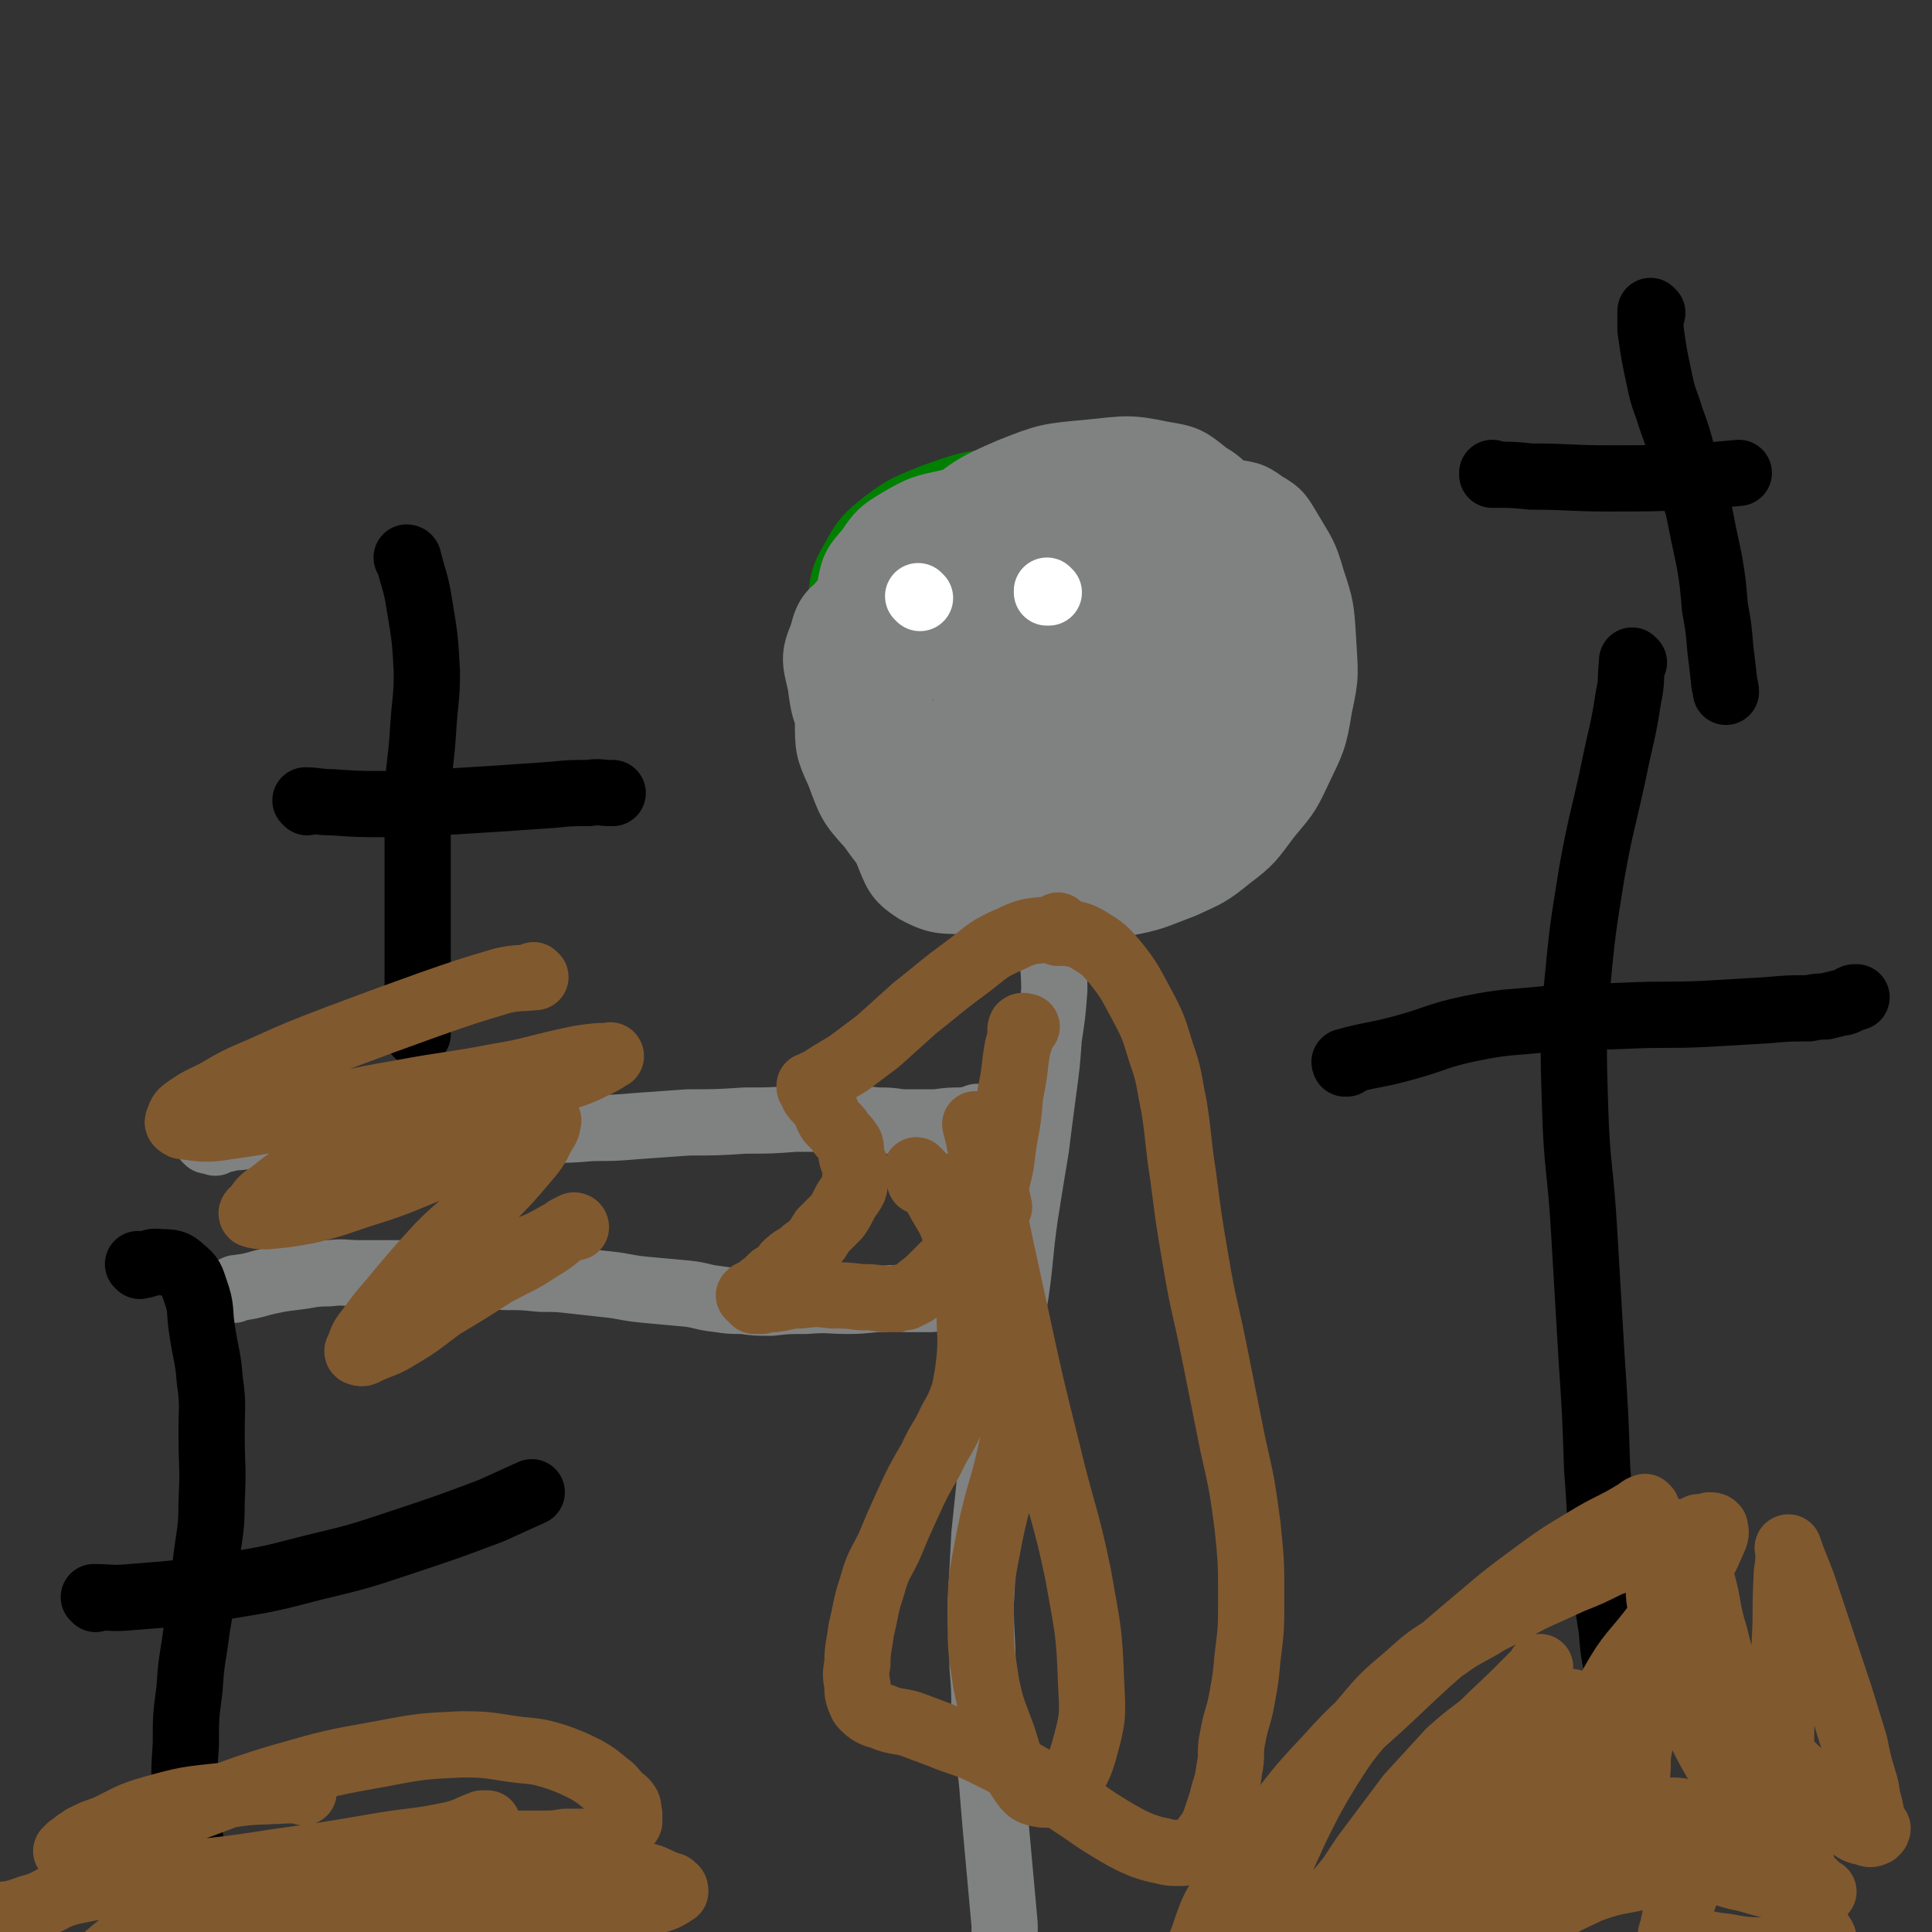 <svg viewBox='0 0 1050 1050' version='1.1' xmlns='http://www.w3.org/2000/svg' xmlns:xlink='http://www.w3.org/1999/xlink'><rect x="0" y="0" width="1050" height="1050" fill="#333333" stroke="none"/><g fill='none' stroke='#008000' stroke-width='36' stroke-linecap='round' stroke-linejoin='round'><path d='M639,283c0,0 -1,-1 -1,-1 0,0 0,1 0,1 0,0 0,0 0,0 1,0 0,-1 0,-1 0,0 1,1 0,1 -9,-2 -9,-2 -19,-5 -10,-3 -10,-4 -20,-6 -6,-2 -6,-2 -13,-2 -7,-1 -7,0 -15,0 -8,0 -8,-1 -16,0 -8,0 -8,-1 -16,1 -8,2 -8,3 -16,7 -8,5 -8,4 -15,10 -9,8 -9,8 -16,17 -7,11 -8,11 -13,23 -6,12 -6,13 -7,26 -1,15 -1,16 3,30 4,15 4,16 12,30 7,13 8,13 20,23 12,11 13,10 28,18 14,7 14,8 29,11 15,3 15,2 31,2 14,-1 15,0 29,-3 12,-2 12,-3 23,-8 12,-4 12,-5 23,-11 10,-6 11,-5 20,-13 8,-7 9,-7 15,-16 6,-9 7,-10 9,-21 2,-15 2,-15 1,-30 -2,-16 -2,-16 -8,-31 -7,-16 -7,-17 -19,-31 -14,-14 -15,-15 -32,-25 -19,-10 -20,-10 -42,-15 -19,-4 -20,-2 -40,-2 -18,-1 -18,-3 -36,0 -16,2 -16,3 -31,8 -14,6 -14,5 -26,14 -10,8 -11,9 -17,20 -6,10 -6,12 -7,24 -1,13 -1,14 3,27 5,16 5,17 15,31 9,14 10,15 24,25 15,10 17,8 34,15 13,5 13,5 27,8 9,3 10,2 20,3 8,0 8,0 16,-1 6,-1 6,-1 11,-4 5,-2 6,-2 10,-6 4,-6 4,-7 5,-14 2,-16 2,-17 1,-34 -2,-15 -2,-15 -6,-29 -4,-11 -5,-11 -11,-21 -4,-6 -4,-7 -11,-11 -4,-3 -5,-4 -10,-3 -10,1 -11,1 -20,6 -13,7 -14,8 -26,18 -13,10 -15,9 -24,23 -8,12 -9,14 -10,27 0,11 0,14 7,22 7,8 10,7 21,10 14,4 15,3 29,3 12,0 12,-1 24,-3 10,-2 10,-2 20,-5 7,-2 7,-2 14,-5 5,-2 6,-2 10,-6 3,-3 4,-4 5,-9 1,-6 2,-7 0,-13 -3,-11 -3,-12 -10,-21 -9,-11 -10,-11 -22,-19 -9,-6 -10,-6 -21,-7 -10,-1 -11,-1 -20,3 -10,4 -10,4 -18,11 -9,8 -10,8 -16,18 -5,10 -5,11 -5,21 0,7 0,10 5,14 7,7 9,7 19,8 12,2 12,1 24,-1 10,-1 10,-2 20,-6 8,-3 9,-3 16,-9 6,-5 7,-5 11,-13 4,-7 4,-8 4,-17 1,-10 2,-12 -2,-21 -5,-13 -6,-14 -16,-23 -9,-10 -10,-11 -23,-16 -10,-4 -12,-4 -23,-2 -12,2 -13,3 -23,10 -10,7 -11,7 -17,17 -5,10 -4,12 -4,23 -1,13 -2,14 4,25 6,13 8,14 19,21 12,8 14,7 28,10 12,2 13,2 26,1 10,-1 10,-1 20,-5 9,-3 10,-3 18,-9 7,-6 7,-6 11,-15 5,-10 6,-11 5,-22 0,-12 1,-14 -5,-25 -7,-13 -9,-14 -21,-22 -12,-8 -13,-9 -27,-10 -15,-2 -16,-1 -30,3 -14,5 -15,6 -27,16 -10,7 -11,7 -17,18 -6,9 -6,10 -8,21 -1,9 -2,11 3,19 4,10 6,11 16,16 12,6 13,5 27,6 14,2 14,2 28,1 12,-2 13,-2 25,-6 10,-4 10,-5 20,-11 7,-4 8,-4 14,-10 5,-5 6,-5 8,-12 2,-5 1,-6 -1,-12 -1,-5 -2,-6 -6,-8 -7,-3 -8,-2 -15,-1 -12,3 -13,3 -23,9 -14,8 -14,8 -25,19 -9,9 -10,9 -15,21 -4,9 -3,10 -3,21 1,8 1,9 5,17 3,6 3,6 9,10 5,3 6,3 11,4 6,0 6,0 12,-2 6,-2 7,-1 12,-6 5,-4 4,-5 7,-11 3,-8 4,-8 5,-17 1,-8 -1,-8 -1,-15 0,-5 1,-5 0,-9 0,-1 0,-1 -1,-2 -1,-1 -1,-1 -2,-1 -1,0 -1,-1 -2,0 0,1 0,2 0,3 2,4 2,5 5,8 4,5 4,4 9,8 4,2 4,3 9,4 4,1 4,0 9,0 2,0 3,0 4,-1 2,-3 2,-3 2,-6 0,-9 2,-10 -1,-19 -2,-9 -3,-10 -9,-17 -5,-5 -6,-6 -12,-6 -5,0 -6,1 -9,5 -6,8 -6,9 -9,18 -3,11 -3,12 -3,22 1,8 0,10 5,16 5,5 7,5 15,7 10,1 11,0 21,-2 13,-2 14,-2 26,-7 10,-5 10,-6 17,-13 8,-8 8,-8 12,-17 5,-9 6,-10 7,-20 2,-12 2,-13 -1,-25 -4,-14 -4,-15 -14,-25 -7,-8 -9,-8 -19,-10 -10,-3 -11,-2 -20,0 -11,2 -11,3 -21,8 -9,5 -9,5 -18,11 -8,5 -8,5 -15,12 -6,5 -7,4 -12,10 -4,5 -3,5 -5,11 -1,4 0,5 0,9 1,2 1,2 3,4 1,1 1,1 3,2 2,1 2,1 4,1 3,-1 3,-1 5,-3 3,-2 4,-2 5,-5 2,-3 2,-4 2,-7 1,-2 0,-2 0,-3 0,0 0,0 0,0 0,4 0,4 0,7 0,0 0,0 -1,1 '/></g>
<g fill='none' stroke='#808282' stroke-width='36' stroke-linecap='round' stroke-linejoin='round'><path d='M537,276c0,0 -1,-1 -1,-1 0,0 0,1 0,1 0,0 0,0 0,0 1,0 0,-1 0,-1 0,0 0,1 0,1 0,0 0,0 0,0 -11,4 -12,2 -22,8 -15,10 -14,11 -26,23 -11,10 -11,11 -19,23 -6,10 -7,11 -10,23 -3,14 -3,15 0,29 3,14 3,16 13,27 9,11 11,11 24,17 15,8 16,8 32,11 16,3 16,3 32,3 17,0 18,0 35,-2 14,-3 14,-4 28,-8 12,-5 12,-5 23,-10 9,-4 9,-4 17,-10 7,-7 9,-7 13,-16 4,-11 5,-12 4,-24 0,-15 0,-16 -6,-29 -6,-15 -7,-16 -18,-28 -12,-13 -12,-13 -27,-22 -14,-8 -15,-8 -30,-11 -14,-3 -15,-3 -29,-2 -15,1 -16,0 -30,6 -16,7 -17,8 -30,19 -12,11 -13,12 -21,26 -6,12 -7,14 -7,27 0,15 1,17 8,31 7,14 8,14 21,24 11,9 12,9 25,14 16,6 17,6 34,9 17,2 18,2 35,2 14,0 14,0 27,-2 11,-2 12,-2 22,-6 9,-4 9,-4 17,-10 7,-7 9,-7 13,-17 5,-13 4,-14 4,-29 0,-17 1,-18 -5,-34 -5,-15 -6,-16 -15,-29 -8,-10 -8,-11 -19,-18 -10,-7 -11,-8 -24,-9 -17,-1 -18,-1 -35,3 -21,5 -22,5 -41,15 -21,11 -22,11 -40,28 -14,14 -15,15 -22,33 -7,15 -6,17 -5,33 0,15 1,16 8,29 8,13 9,14 22,23 12,8 14,9 28,11 13,2 14,1 28,-2 14,-4 14,-6 28,-13 11,-5 11,-4 20,-12 8,-6 8,-6 12,-15 5,-8 5,-9 6,-19 1,-12 0,-12 -2,-24 -3,-10 -2,-11 -8,-19 -5,-7 -6,-8 -14,-11 -7,-2 -9,-2 -16,1 -11,3 -12,4 -21,11 -10,8 -11,9 -19,19 -11,15 -12,15 -19,32 -5,11 -5,12 -6,24 -1,9 -1,11 2,18 3,4 5,5 10,6 7,0 8,-1 15,-5 9,-4 8,-6 16,-12 8,-6 8,-5 16,-12 6,-4 6,-5 11,-10 4,-4 4,-3 7,-8 3,-7 4,-7 5,-14 1,-10 2,-10 0,-19 -1,-9 -2,-10 -6,-18 -4,-6 -5,-6 -11,-11 -3,-3 -3,-4 -7,-4 -3,-1 -5,-1 -7,2 -5,4 -5,5 -8,11 -3,9 -2,10 -3,20 0,12 -2,12 1,24 2,12 2,12 9,23 7,12 7,13 17,22 10,8 11,10 24,12 13,3 14,2 28,-1 14,-4 15,-4 28,-12 8,-5 9,-5 14,-13 4,-8 4,-9 4,-18 -2,-16 -1,-18 -8,-33 -10,-18 -11,-21 -27,-33 -21,-16 -23,-15 -47,-23 -19,-6 -21,-6 -41,-6 -12,0 -13,0 -24,5 -9,4 -10,4 -16,12 -5,7 -5,9 -6,18 -2,14 -2,14 0,28 1,12 1,13 7,23 4,9 5,10 13,15 9,5 11,4 21,4 13,1 13,0 26,-3 12,-2 13,-2 23,-8 10,-5 11,-5 18,-14 7,-8 8,-8 11,-18 3,-11 3,-12 1,-23 -2,-12 -2,-13 -9,-24 -7,-10 -6,-13 -18,-18 -16,-8 -18,-9 -37,-8 -16,0 -16,3 -31,10 -15,9 -15,10 -29,22 -14,13 -14,13 -25,28 -10,15 -11,15 -16,32 -5,16 -6,17 -5,34 0,17 0,18 7,32 5,12 5,15 16,22 13,7 15,5 31,6 18,0 19,-1 37,-5 19,-4 19,-4 37,-12 15,-7 15,-8 29,-17 12,-7 12,-7 22,-16 8,-7 9,-7 15,-16 5,-8 7,-8 8,-18 3,-13 3,-14 0,-28 -3,-16 -3,-17 -12,-31 -9,-14 -10,-15 -23,-26 -13,-12 -13,-13 -29,-20 -18,-8 -19,-8 -38,-10 -22,-3 -23,-3 -45,1 -20,4 -20,4 -39,13 -16,8 -16,8 -29,20 -10,8 -12,8 -15,20 -5,12 -4,14 -1,27 2,16 3,16 11,31 8,15 8,16 20,28 15,13 16,13 34,22 20,9 21,9 43,13 20,4 20,4 40,4 18,0 18,0 35,-4 12,-3 12,-3 23,-8 9,-5 10,-5 17,-12 8,-7 9,-7 13,-16 6,-14 6,-15 8,-29 3,-22 3,-22 2,-43 0,-18 -1,-18 -5,-36 -3,-13 -2,-14 -8,-26 -4,-9 -4,-11 -12,-17 -8,-6 -10,-7 -20,-8 -20,-3 -21,-3 -40,0 -29,4 -30,3 -56,13 -25,8 -25,9 -47,23 -16,12 -16,13 -29,28 -12,13 -13,12 -20,27 -6,13 -6,15 -5,29 0,15 0,16 6,29 6,16 6,17 17,29 10,14 11,15 25,24 18,10 20,9 40,13 20,4 20,2 41,1 18,-1 18,-2 35,-6 13,-3 14,-3 25,-9 11,-5 12,-5 21,-13 8,-7 8,-8 14,-18 7,-12 8,-12 11,-26 5,-20 4,-20 4,-41 1,-19 1,-19 -1,-37 -2,-18 -2,-18 -7,-34 -3,-14 -3,-15 -10,-27 -5,-10 -5,-12 -15,-18 -10,-8 -11,-9 -24,-11 -19,-4 -20,-3 -40,-1 -22,2 -23,2 -43,10 -21,9 -21,10 -39,24 -15,12 -16,13 -27,28 -9,12 -10,13 -15,28 -5,16 -4,17 -4,34 -1,18 -1,18 2,36 3,16 3,17 11,32 8,16 8,18 21,30 13,13 14,14 31,20 19,7 20,6 41,7 20,0 20,0 40,-4 17,-3 17,-4 33,-10 13,-6 14,-6 25,-15 12,-9 12,-10 21,-22 9,-11 10,-11 16,-24 8,-17 9,-17 12,-36 4,-18 3,-18 2,-37 -1,-16 -1,-17 -6,-32 -4,-14 -5,-14 -12,-26 -5,-8 -5,-10 -14,-15 -8,-6 -9,-5 -20,-7 -15,-3 -15,-3 -30,-3 -25,-1 -25,-2 -49,2 -28,3 -29,2 -55,11 -21,7 -21,9 -40,21 -14,8 -14,9 -25,20 -9,9 -12,9 -17,20 -4,11 -3,12 -2,24 0,15 0,16 5,30 5,15 5,16 16,29 11,14 11,15 26,25 18,11 19,11 39,16 19,5 20,5 39,5 18,1 18,1 36,-2 14,-2 14,-2 27,-7 12,-4 12,-5 24,-11 9,-5 10,-5 18,-12 9,-7 10,-6 16,-15 6,-9 6,-10 8,-21 2,-14 2,-15 -1,-29 -2,-15 -2,-16 -9,-29 -7,-13 -8,-14 -19,-24 -14,-13 -15,-13 -32,-22 -19,-11 -20,-10 -41,-16 -22,-7 -23,-7 -45,-8 -20,-2 -20,-2 -40,2 -14,3 -15,3 -27,10 -10,6 -11,7 -17,16 -7,8 -8,9 -10,20 -3,12 -1,13 1,26 2,16 1,17 8,32 8,16 8,17 21,29 11,12 12,13 27,19 15,6 16,4 33,4 12,1 12,0 24,-2 8,-2 9,-1 16,-5 6,-3 7,-3 11,-9 6,-7 6,-8 8,-17 3,-15 4,-15 3,-30 -1,-17 -2,-17 -7,-33 -4,-16 -5,-15 -13,-30 -4,-8 -4,-10 -10,-16 -4,-4 -5,-4 -11,-4 -6,-1 -7,-1 -13,1 -13,4 -14,4 -25,11 -17,10 -18,10 -32,23 -15,12 -17,12 -27,27 -9,12 -9,14 -12,28 -3,14 -3,16 1,29 3,9 4,11 12,16 9,6 11,4 22,5 10,0 11,0 20,-3 8,-2 8,-2 14,-8 7,-5 7,-6 11,-13 5,-11 5,-12 6,-23 3,-17 2,-18 1,-35 0,-14 -1,-14 -3,-28 0,-7 -1,-7 -2,-13 0,0 1,0 0,0 -1,5 -1,5 -2,11 -2,13 -2,13 -3,27 0,13 0,14 0,27 1,12 0,12 3,24 1,8 1,9 6,15 4,4 5,4 11,6 6,2 6,2 12,1 5,-1 6,-1 10,-4 5,-3 5,-4 7,-9 3,-7 3,-8 3,-16 1,-9 1,-9 0,-19 0,-5 0,-5 -2,-10 0,-1 0,-2 -1,-3 0,0 0,0 -1,1 -2,1 -3,0 -4,2 -3,3 -3,4 -5,8 -1,4 -1,4 -2,9 0,4 0,4 -1,8 0,3 0,3 0,5 1,2 1,2 1,4 1,1 1,1 1,2 0,0 0,0 0,0 0,0 0,0 0,0 0,0 0,0 0,1 0,0 0,0 0,0 1,0 0,-1 0,-1 0,1 0,1 0,3 0,2 0,2 -1,4 0,4 0,4 -1,7 -2,6 -2,6 -3,12 -2,6 -2,6 -3,13 -1,8 -1,8 -2,16 0,11 0,11 0,21 1,12 1,12 1,24 1,12 1,12 1,24 1,12 2,12 2,25 -1,13 -1,13 -3,26 -1,14 -1,14 -3,29 -2,15 -2,15 -4,31 -3,18 -3,18 -6,37 -3,21 -2,21 -5,42 -4,23 -4,23 -7,46 -3,23 -3,23 -6,46 -2,20 -2,20 -4,39 -1,19 -1,19 -2,38 0,17 1,17 1,34 1,12 1,12 1,24 1,12 1,12 2,23 2,13 2,13 3,26 1,12 1,12 2,23 1,11 1,11 2,22 1,11 1,11 2,22 0,8 0,8 0,17 1,6 0,6 0,13 0,5 0,5 0,10 1,3 1,3 1,7 1,3 1,3 1,7 1,2 1,2 1,5 1,2 1,2 1,3 1,1 0,1 0,2 1,1 1,1 2,1 0,1 -1,1 -1,3 0,0 0,0 0,0 0,0 0,0 0,1 0,0 0,0 0,0 1,0 0,-1 0,-1 0,0 0,0 0,1 0,0 0,0 0,0 1,0 0,-1 0,-1 0,0 0,0 0,1 0,0 0,0 0,0 1,0 0,-1 0,-1 0,0 0,0 0,1 0,0 0,0 0,0 1,0 0,-1 0,-1 0,0 0,0 0,1 0,0 0,0 0,0 1,0 0,-1 0,-1 0,0 0,0 0,1 0,0 0,0 0,0 1,0 0,-1 0,-1 0,0 0,0 0,1 0,0 0,0 0,0 1,0 0,-1 0,-1 '/><path d='M532,608c0,0 -1,-1 -1,-1 0,0 0,0 0,1 0,0 0,0 0,0 1,0 0,-1 0,-1 0,0 0,0 0,1 0,0 0,0 0,0 -3,0 -3,0 -7,1 -8,0 -8,0 -15,1 -4,0 -4,0 -9,0 -5,0 -5,0 -10,0 -7,-1 -7,-1 -13,-1 -10,-1 -10,-1 -20,-1 -13,0 -13,0 -25,0 -13,1 -13,1 -27,1 -15,1 -16,1 -31,1 -14,1 -14,1 -28,2 -12,1 -12,1 -24,1 -12,1 -12,1 -25,1 -14,0 -14,0 -28,0 -14,-1 -14,-1 -29,-1 -13,-1 -13,0 -26,0 -13,0 -13,0 -25,0 -10,0 -10,0 -20,1 -7,0 -7,0 -15,1 -6,1 -6,2 -12,2 -6,1 -6,0 -12,1 -3,0 -3,0 -7,1 -1,0 -1,0 -3,0 -1,0 -1,0 -2,0 -1,0 -1,0 -1,0 -1,0 -1,0 -2,0 -1,0 -1,0 -1,0 -1,0 -1,-1 -1,0 0,0 0,0 0,1 0,0 0,0 0,0 0,0 0,-1 -1,-1 0,0 1,1 1,1 2,0 2,0 4,1 '/><path d='M528,703c0,0 -1,-1 -1,-1 0,0 0,0 0,1 0,0 0,0 0,0 1,0 0,-1 0,-1 0,0 0,0 0,1 0,0 0,0 0,0 1,0 0,-1 0,-1 0,0 0,0 0,1 0,0 0,0 0,0 1,0 0,-1 0,-1 0,0 1,1 0,1 -4,1 -5,1 -10,1 -5,1 -5,1 -11,2 -6,0 -6,0 -12,0 -7,0 -7,-1 -14,0 -9,0 -9,1 -19,1 -11,0 -11,-1 -23,0 -10,0 -10,0 -19,1 -8,0 -8,0 -15,-1 -7,0 -7,0 -14,-1 -9,-1 -8,-2 -17,-3 -11,-1 -11,-1 -22,-2 -11,-1 -11,-2 -21,-3 -9,-1 -9,-1 -18,-2 -9,-1 -9,-1 -18,-1 -10,-1 -10,-1 -20,-1 -10,-1 -10,-2 -21,-2 -10,-1 -10,0 -20,0 -9,0 -9,0 -19,0 -9,0 -9,0 -18,0 -9,0 -9,-1 -17,0 -10,0 -10,1 -19,2 -8,1 -8,1 -17,3 -7,2 -7,2 -14,3 -1,0 -1,0 -2,1 '/></g>
<g fill='none' stroke='#FFFFFF' stroke-width='36' stroke-linecap='round' stroke-linejoin='round'><path d='M500,325c0,0 -1,-1 -1,-1 0,0 0,0 1,1 0,0 0,0 0,0 0,0 -1,-1 -1,-1 '/><path d='M570,322c0,0 -1,-1 -1,-1 0,0 0,0 0,1 0,0 0,0 0,0 1,0 0,-1 0,-1 0,0 0,0 0,1 '/></g>
<g fill='none' stroke='#81592F' stroke-width='36' stroke-linecap='round' stroke-linejoin='round'><path d='M576,504c0,0 -1,-1 -1,-1 0,0 0,0 0,1 0,0 0,0 0,0 1,0 0,-1 0,-1 0,0 0,0 0,1 0,0 0,0 0,0 -12,3 -13,0 -25,6 -14,6 -13,7 -25,16 -15,11 -14,11 -28,22 -10,9 -10,9 -20,18 -8,6 -8,6 -16,12 -5,3 -5,3 -10,6 -3,2 -3,2 -6,4 -2,0 -1,1 -2,2 -1,0 -2,0 -3,1 0,0 0,0 0,0 1,0 0,-1 0,-1 0,0 0,1 0,1 0,0 0,0 0,0 1,0 0,-1 0,-1 0,0 0,1 0,1 0,0 0,0 0,0 1,0 0,-1 0,-1 0,0 0,0 0,1 2,2 1,2 2,4 2,3 3,3 5,6 1,1 1,1 2,3 0,1 0,1 1,3 1,2 1,2 2,3 1,1 1,1 2,2 2,2 2,2 3,4 3,3 3,3 5,6 1,3 0,3 1,7 1,3 1,3 2,5 0,3 0,3 0,6 -1,3 0,3 -1,6 -2,4 -3,4 -5,8 -2,4 -2,4 -4,7 -4,4 -4,4 -8,8 -2,3 -2,4 -5,7 -2,3 -3,2 -6,5 -3,3 -4,2 -7,5 -3,2 -2,3 -5,6 -2,1 -2,1 -4,2 -1,1 -1,1 -2,2 -1,1 -1,1 -2,2 -1,1 -2,1 -3,2 -1,1 -1,1 -1,1 -1,1 -1,1 -1,1 -2,1 -2,1 -3,1 -1,1 0,1 0,2 0,0 0,0 0,0 0,0 -1,-1 -1,-1 0,0 0,0 1,1 0,0 0,0 0,0 0,0 -1,-1 -1,-1 0,0 0,0 1,1 0,0 0,0 1,1 1,0 1,1 1,1 2,0 2,0 4,0 4,-1 4,-1 7,-1 7,-1 7,-2 14,-2 9,-1 9,-1 17,0 8,0 8,0 16,1 6,0 6,0 12,1 4,0 4,0 7,0 2,-1 2,-1 5,-1 2,-1 2,-1 4,-2 2,-1 2,-1 4,-3 4,-3 4,-3 7,-6 4,-4 4,-4 8,-8 4,-5 4,-5 9,-11 5,-6 5,-6 9,-14 5,-10 5,-10 9,-20 3,-11 2,-12 4,-23 2,-11 2,-11 3,-23 2,-10 2,-10 3,-19 1,-7 1,-7 3,-13 0,-2 -1,-3 0,-5 1,-1 2,0 3,0 0,0 0,0 0,0 '/><path d='M576,507c0,0 -1,-1 -1,-1 0,0 0,0 0,1 0,0 0,0 0,0 1,0 0,-1 0,-1 0,0 0,0 0,1 0,0 0,0 0,0 1,0 0,-1 0,-1 1,0 2,0 5,1 6,1 7,1 12,4 8,5 8,5 14,12 8,10 8,11 14,22 7,13 7,14 11,27 5,14 4,15 7,29 3,19 2,19 5,38 3,23 3,24 7,47 4,24 5,24 10,49 5,25 5,25 10,50 5,22 5,22 8,44 2,20 2,20 2,39 0,17 0,17 -2,33 -1,11 -1,11 -3,22 -2,11 -3,10 -5,21 -2,9 0,9 -2,18 -1,9 -2,8 -4,17 -2,6 -2,6 -4,12 -2,4 -2,4 -5,8 -1,3 -1,3 -4,5 -2,2 -2,2 -4,2 -3,1 -3,1 -6,1 -5,0 -5,0 -9,-1 -5,-1 -5,-1 -11,-3 -7,-3 -7,-3 -14,-7 -10,-6 -10,-6 -20,-13 -11,-7 -11,-8 -23,-15 -14,-8 -14,-8 -28,-15 -12,-6 -13,-5 -25,-10 -8,-3 -8,-3 -16,-6 -7,-2 -7,-1 -13,-3 -4,-2 -4,-1 -8,-3 -2,-1 -3,-2 -5,-4 -1,-1 -1,-2 -2,-4 -1,-3 -1,-3 -1,-7 -1,-6 -1,-6 0,-12 0,-9 1,-9 2,-18 3,-12 2,-12 6,-24 3,-11 4,-11 9,-21 5,-12 5,-12 10,-23 6,-13 6,-13 13,-25 5,-11 6,-10 11,-21 4,-7 4,-7 7,-15 2,-10 2,-10 3,-19 1,-12 0,-12 0,-24 -1,-12 0,-13 -2,-24 -2,-10 -2,-10 -6,-20 -3,-9 -4,-9 -9,-18 -3,-6 -4,-6 -8,-12 -2,-2 -2,-2 -4,-4 0,0 0,0 0,0 1,3 1,3 2,6 0,0 0,0 0,0 '/><path d='M556,751c0,0 -1,-1 -1,-1 0,0 1,0 0,1 -2,17 -1,18 -5,35 -5,24 -7,24 -12,48 -4,22 -5,22 -5,44 0,18 0,18 3,37 3,15 4,15 9,29 4,12 3,13 9,22 4,6 5,8 11,9 5,1 7,0 12,-4 8,-8 9,-9 12,-19 5,-18 5,-19 4,-37 -1,-30 -2,-30 -7,-59 -7,-34 -9,-34 -17,-68 -9,-36 -9,-36 -17,-73 -7,-32 -7,-32 -14,-65 -3,-15 -3,-15 -6,-31 -1,-4 -1,-4 -2,-8 0,0 0,0 0,0 2,3 2,3 3,6 3,11 3,11 6,22 2,8 2,8 4,17 0,0 0,0 0,0 '/></g>
<g fill='none' stroke='#000000' stroke-width='36' stroke-linecap='round' stroke-linejoin='round'><path d='M888,360c-1,0 -1,-1 -1,-1 0,0 0,0 0,1 0,0 0,0 0,0 -1,9 0,10 -2,19 -3,20 -4,20 -8,40 -6,28 -7,28 -12,56 -5,31 -5,31 -8,62 -2,32 -2,32 -1,64 1,34 3,34 5,69 2,34 2,34 4,68 2,30 2,30 3,60 2,25 1,25 4,49 1,20 1,20 4,39 1,15 2,14 4,29 1,13 1,13 2,25 1,11 1,11 2,22 1,9 0,9 1,18 1,7 2,7 3,14 1,4 1,4 1,8 1,1 1,1 1,3 1,0 0,0 0,0 '/><path d='M732,578c0,0 -1,-1 -1,-1 0,0 0,0 0,1 0,0 0,0 0,0 1,0 -1,-1 0,-1 14,-4 15,-3 30,-7 19,-5 19,-7 38,-11 20,-4 20,-3 40,-5 22,-2 23,-1 45,-2 22,-1 22,0 43,-1 17,-1 17,-1 34,-2 11,-1 11,-1 22,-1 5,-1 5,-1 9,-1 4,-1 4,-1 8,-2 3,0 3,-1 6,-2 1,-1 1,-1 3,-1 '/></g>
<g fill='none' stroke='#81592F' stroke-width='36' stroke-linecap='round' stroke-linejoin='round'><path d='M895,820c-1,0 -1,-1 -1,-1 0,0 0,0 0,1 0,0 0,0 0,0 0,0 0,-1 0,-1 -3,1 -3,2 -5,3 -13,8 -14,7 -27,15 -15,9 -15,9 -30,20 -19,14 -18,14 -36,29 -20,17 -20,17 -39,35 -18,17 -19,16 -36,35 -17,18 -16,18 -31,37 -11,16 -12,15 -22,31 -9,14 -9,14 -14,29 -4,10 -4,11 -6,22 -1,7 -1,7 -2,14 0,2 0,2 0,5 0,0 0,0 0,1 1,0 1,0 1,1 0,0 0,1 0,1 1,0 1,0 2,0 2,-1 2,-1 4,-2 4,-4 4,-4 8,-9 5,-9 5,-9 9,-18 5,-12 5,-12 10,-24 6,-13 7,-13 13,-25 6,-14 6,-14 12,-27 8,-16 8,-16 17,-31 9,-14 9,-14 19,-26 11,-13 11,-13 24,-24 10,-9 10,-9 21,-16 11,-8 12,-7 23,-14 12,-6 12,-6 23,-12 11,-5 11,-5 22,-10 10,-4 10,-4 20,-9 8,-3 8,-3 16,-6 7,-3 7,-3 14,-6 5,-3 5,-3 10,-5 5,-1 5,-1 9,-3 3,0 3,0 6,-1 2,0 2,0 3,1 0,0 0,0 0,0 0,2 1,2 0,5 -4,9 -4,10 -9,18 -11,16 -12,15 -23,30 -12,16 -14,15 -24,33 -7,13 -8,13 -10,28 -2,12 -3,14 1,25 3,11 3,12 11,19 8,8 10,7 20,11 8,4 9,3 17,6 9,2 9,2 18,4 10,2 10,1 20,4 9,2 9,2 19,5 5,2 5,2 10,4 3,1 3,1 5,3 2,2 2,2 4,3 0,0 0,0 0,0 0,0 0,0 0,0 -5,0 -5,0 -10,0 -8,-2 -8,-1 -17,-3 -10,-2 -10,-3 -20,-5 -8,-2 -8,-3 -17,-4 -7,0 -8,1 -15,1 -10,1 -10,1 -20,3 -14,3 -14,2 -28,7 -15,7 -15,7 -30,16 -12,7 -12,7 -24,15 -7,5 -7,6 -15,11 -4,3 -4,2 -8,5 -1,1 -1,1 -2,1 -1,0 -1,0 -1,0 1,-6 1,-6 2,-11 2,-10 1,-11 5,-20 5,-13 4,-13 12,-24 10,-14 11,-13 22,-27 12,-15 12,-15 24,-30 9,-11 10,-11 19,-22 5,-7 4,-7 9,-14 4,-5 4,-5 8,-10 4,-4 4,-4 7,-8 2,-1 2,-1 3,-3 1,0 1,-1 1,-1 -1,2 -2,2 -4,4 -10,8 -11,7 -20,15 -16,14 -17,14 -32,29 -17,16 -16,17 -33,34 -15,16 -15,16 -30,32 -11,14 -11,14 -22,29 -6,7 -5,8 -11,15 -1,1 -2,2 -3,1 -1,0 0,-1 0,-2 2,-8 1,-8 3,-16 4,-12 3,-12 9,-23 9,-14 10,-14 20,-27 13,-16 13,-16 26,-32 10,-13 10,-12 20,-26 6,-9 6,-9 11,-19 3,-4 3,-4 6,-9 1,-2 1,-2 1,-3 0,0 0,-1 0,-1 0,1 0,1 -1,2 -7,7 -7,7 -14,14 -19,18 -19,18 -37,37 -21,24 -21,24 -41,49 -18,22 -19,22 -35,46 -9,14 -8,14 -15,29 -3,6 -3,6 -5,13 -1,1 -1,2 -1,2 2,-3 3,-4 6,-8 6,-10 7,-10 13,-20 8,-14 7,-15 15,-30 10,-16 9,-16 20,-32 12,-16 12,-16 24,-32 11,-12 11,-12 22,-24 8,-7 8,-7 16,-13 7,-5 7,-5 14,-8 6,-3 6,-3 12,-5 7,-1 7,0 14,-1 5,0 5,0 10,0 4,1 4,1 7,3 4,2 4,3 7,7 4,5 4,5 7,11 4,6 4,6 7,13 2,5 2,5 3,11 1,3 1,3 1,5 0,1 0,1 0,1 0,0 0,0 0,0 0,1 -1,0 0,0 0,0 1,1 1,0 2,-2 2,-3 2,-7 2,-10 0,-10 2,-20 2,-13 3,-13 6,-25 3,-14 3,-14 6,-28 3,-15 4,-15 6,-29 2,-12 2,-12 2,-24 0,-5 0,-5 0,-10 0,0 0,-1 0,0 2,2 3,1 5,5 5,8 5,9 8,18 5,16 3,17 8,33 4,17 5,17 10,34 7,18 7,18 14,36 7,17 8,17 15,34 6,13 6,13 10,26 2,10 2,10 4,19 1,5 0,5 1,10 0,1 0,1 0,2 0,0 0,0 0,0 -2,-5 -3,-5 -4,-11 -6,-18 -7,-18 -10,-36 -4,-28 -3,-28 -4,-56 0,-28 1,-28 2,-55 1,-17 0,-17 1,-34 0,-6 1,-6 1,-12 0,-2 0,-2 0,-4 0,0 0,0 0,0 0,0 -1,-1 0,-1 3,9 4,10 8,21 5,15 5,15 10,30 5,15 5,15 10,30 4,13 4,13 8,26 2,10 2,10 5,20 2,6 1,7 3,13 1,5 1,5 2,9 0,1 0,1 1,3 0,0 1,0 1,0 1,1 0,1 0,2 0,0 0,0 0,0 -1,0 -1,1 -1,1 -2,1 -3,1 -5,0 -5,-1 -5,-1 -10,-5 -9,-9 -9,-10 -18,-19 -13,-14 -14,-13 -27,-27 -12,-14 -14,-13 -24,-28 -10,-14 -9,-15 -15,-30 -6,-13 -4,-13 -9,-26 -2,-8 -3,-8 -6,-15 -1,-3 -1,-3 -2,-6 0,0 -1,-1 -1,0 -1,0 -1,1 -1,2 -1,8 0,8 0,15 1,9 0,10 2,18 6,24 5,25 13,47 9,22 9,22 21,43 8,13 9,12 19,25 7,9 8,8 14,18 4,7 3,8 7,16 3,6 3,6 6,13 3,5 2,5 4,10 2,3 2,3 3,5 1,1 1,1 1,3 0,0 0,1 0,1 -1,1 -1,2 -2,2 -5,2 -5,2 -9,2 -10,1 -10,1 -19,0 -12,0 -12,0 -23,-2 -10,-1 -10,-2 -20,-3 -5,0 -5,0 -9,0 -1,0 -1,1 -1,0 0,0 0,0 0,-1 0,-3 0,-3 1,-5 1,-6 1,-6 3,-11 3,-6 3,-6 5,-12 3,-6 3,-6 4,-12 1,-6 0,-6 0,-12 0,-4 0,-4 -1,-8 -1,-4 0,-6 -3,-8 -3,-2 -5,-2 -10,-2 -7,0 -7,0 -14,2 -11,2 -11,2 -21,6 -14,6 -14,6 -27,15 -17,11 -17,12 -33,26 -15,12 -15,13 -30,26 -7,6 -7,6 -14,12 -1,0 -1,1 -1,1 1,1 2,0 3,-1 '/></g>
<g fill='none' stroke='#000000' stroke-width='36' stroke-linecap='round' stroke-linejoin='round'><path d='M222,304c0,0 -1,-1 -1,-1 0,0 1,1 1,1 0,0 0,0 0,0 0,0 -1,-1 -1,-1 0,0 1,0 1,1 3,12 4,12 6,25 3,18 3,18 4,36 0,15 -1,15 -2,31 -1,17 -2,17 -3,34 0,19 0,19 0,38 0,15 0,15 0,30 0,14 0,14 0,29 0,10 0,10 0,20 0,5 0,5 0,10 0,2 0,2 0,4 0,0 0,0 0,1 '/><path d='M167,436c0,0 -1,-1 -1,-1 0,0 1,0 1,1 0,0 0,0 0,0 0,0 -1,-1 -1,-1 6,0 7,1 14,1 15,1 15,1 30,1 14,0 14,0 29,-1 16,-1 16,-1 32,-2 15,-1 15,-1 29,-2 10,-1 10,-1 20,-1 6,-1 6,0 12,0 1,0 1,0 1,0 '/><path d='M76,688c0,0 0,-1 -1,-1 0,0 1,0 1,1 0,0 0,0 0,0 0,0 0,-1 -1,-1 0,0 1,0 1,1 0,0 0,0 0,0 6,-1 6,-3 11,-2 6,0 8,0 12,4 5,4 5,5 7,11 4,11 2,11 4,23 2,13 3,13 4,26 2,14 1,14 1,29 0,18 1,18 0,37 0,16 -1,16 -3,32 -2,19 -2,19 -5,37 -2,16 -3,16 -4,33 -2,15 -2,15 -2,30 -1,15 -1,15 0,30 1,13 1,13 3,25 1,11 2,11 4,21 2,10 2,10 4,20 2,8 1,8 3,16 1,6 2,6 3,12 1,4 1,4 2,7 0,1 0,1 1,1 '/><path d='M52,869c0,0 0,-1 -1,-1 0,0 1,0 1,1 0,0 0,0 0,0 0,0 -1,-1 -1,-1 9,0 10,1 20,0 26,-2 26,-2 52,-6 24,-4 24,-4 47,-10 25,-6 25,-6 49,-14 24,-8 24,-8 48,-17 11,-5 11,-5 22,-10 '/></g>
<g fill='none' stroke='#81592F' stroke-width='36' stroke-linecap='round' stroke-linejoin='round'><path d='M165,974c0,0 0,-1 -1,-1 0,0 1,0 1,0 0,0 0,0 0,0 -4,0 -4,0 -9,0 -17,1 -18,0 -35,3 -19,2 -20,2 -38,7 -14,4 -13,5 -26,11 -6,2 -6,2 -12,5 -1,1 -1,1 -3,2 0,0 0,0 -1,1 -1,0 0,1 -1,1 -1,1 -1,1 -2,1 0,1 0,1 -1,1 0,1 0,1 0,1 0,0 0,0 0,0 0,0 0,0 0,0 0,1 -1,0 -1,0 4,-2 5,-2 10,-4 23,-8 23,-7 46,-15 30,-10 30,-12 60,-21 28,-8 28,-8 56,-13 21,-4 22,-4 43,-5 16,0 16,1 31,3 11,1 11,1 21,4 8,3 8,3 16,7 5,3 5,3 11,8 3,2 3,3 6,6 3,3 3,2 5,5 1,2 0,2 1,5 0,2 0,2 0,4 -1,2 -2,2 -4,4 -3,3 -3,4 -7,5 -5,2 -6,1 -11,2 -6,0 -6,0 -13,0 -6,1 -6,1 -13,1 -7,0 -7,0 -14,0 -9,1 -9,1 -17,2 -12,1 -12,1 -23,2 -14,2 -14,1 -27,3 -18,3 -19,2 -36,6 -16,3 -16,4 -32,8 -17,5 -17,5 -34,11 -16,5 -16,5 -31,13 -10,5 -9,6 -18,13 -6,5 -6,5 -11,11 -3,2 -3,2 -5,5 -1,1 0,1 -1,2 0,0 0,0 0,0 0,1 -1,0 -1,0 7,-2 8,-1 16,-4 21,-5 21,-5 41,-12 29,-9 28,-10 57,-19 32,-11 32,-12 65,-20 30,-7 30,-7 62,-10 19,-1 19,0 38,2 13,1 13,1 25,4 7,1 7,2 14,5 2,1 3,0 4,2 1,0 1,1 1,2 -6,4 -7,4 -15,6 -18,5 -18,5 -37,8 -24,4 -24,3 -49,5 -26,2 -26,1 -52,3 -28,3 -28,3 -55,6 -26,2 -26,1 -52,4 -20,3 -20,3 -40,7 -11,3 -11,4 -22,7 -6,2 -6,2 -12,4 -2,0 -1,1 -3,2 0,0 0,0 0,0 1,0 0,1 1,1 10,0 10,0 19,-2 23,-5 23,-4 46,-12 27,-8 27,-9 53,-20 24,-10 24,-11 48,-23 16,-8 16,-9 32,-17 11,-6 11,-6 22,-11 5,-2 5,-2 11,-4 1,-1 1,0 3,-1 0,0 0,0 0,0 -1,0 -1,0 -3,0 -8,3 -8,4 -16,6 -19,4 -19,3 -38,6 -29,5 -29,5 -58,9 -31,5 -31,4 -62,8 -25,4 -25,3 -49,8 -12,3 -11,6 -23,9 -8,3 -9,3 -17,4 -3,1 -3,0 -7,0 0,0 0,0 0,0 '/><path d='M291,531c0,0 -1,-1 -1,-1 0,0 0,0 1,1 0,0 0,0 0,0 -9,1 -9,0 -18,2 -20,6 -20,6 -40,13 -25,9 -25,9 -49,18 -21,8 -21,8 -41,17 -14,6 -14,6 -26,13 -8,4 -9,4 -16,9 -3,2 -3,3 -4,6 -1,1 0,2 2,3 9,1 10,2 19,1 21,-3 21,-3 42,-7 29,-6 29,-7 58,-12 27,-5 27,-4 53,-9 18,-3 18,-4 36,-8 9,-2 9,-2 18,-3 2,0 3,0 5,0 1,0 2,-1 2,0 -2,1 -3,2 -5,3 -12,6 -12,6 -25,10 -22,7 -23,5 -45,12 -24,8 -24,8 -48,18 -20,8 -21,7 -40,18 -12,6 -12,6 -22,14 -5,3 -5,4 -8,8 -1,1 -3,2 -2,3 3,1 4,1 8,1 11,-1 11,-1 22,-3 17,-4 17,-5 33,-10 19,-6 19,-7 37,-14 16,-7 16,-7 32,-14 11,-4 12,-4 22,-8 4,-1 4,-2 7,-3 0,0 0,0 0,0 -1,2 0,2 -1,4 -5,8 -4,9 -10,16 -11,13 -11,13 -23,25 -12,12 -13,11 -25,23 -11,12 -11,12 -22,25 -8,10 -9,10 -16,20 -4,5 -4,5 -6,11 -1,1 -1,2 0,2 2,1 3,0 5,-1 9,-4 9,-3 17,-8 12,-7 12,-8 23,-16 15,-9 15,-9 29,-18 13,-7 13,-6 25,-14 7,-4 7,-5 14,-10 2,-1 2,-1 4,-2 0,0 1,0 1,1 -1,0 -2,0 -4,1 -8,4 -7,4 -15,8 -9,4 -9,3 -18,6 -7,3 -7,3 -14,6 -1,1 -1,1 -2,2 '/></g>
<g fill='none' stroke='#000000' stroke-width='36' stroke-linecap='round' stroke-linejoin='round'><path d='M898,170c-1,0 -1,-1 -1,-1 0,0 0,1 0,1 0,0 0,0 0,0 0,5 0,5 0,9 2,14 2,14 5,28 2,10 3,10 6,20 4,11 4,11 7,23 4,13 4,13 8,26 3,15 3,15 6,29 2,12 2,13 3,25 2,11 2,11 3,23 1,8 1,8 2,17 0,3 1,3 1,6 0,0 0,0 0,0 '/><path d='M812,258c0,0 -1,-1 -1,-1 0,0 0,1 0,1 0,0 0,0 0,0 11,0 11,0 21,1 21,0 21,1 42,1 24,0 24,0 49,-1 11,-1 11,-1 22,-2 '/></g>
</svg>